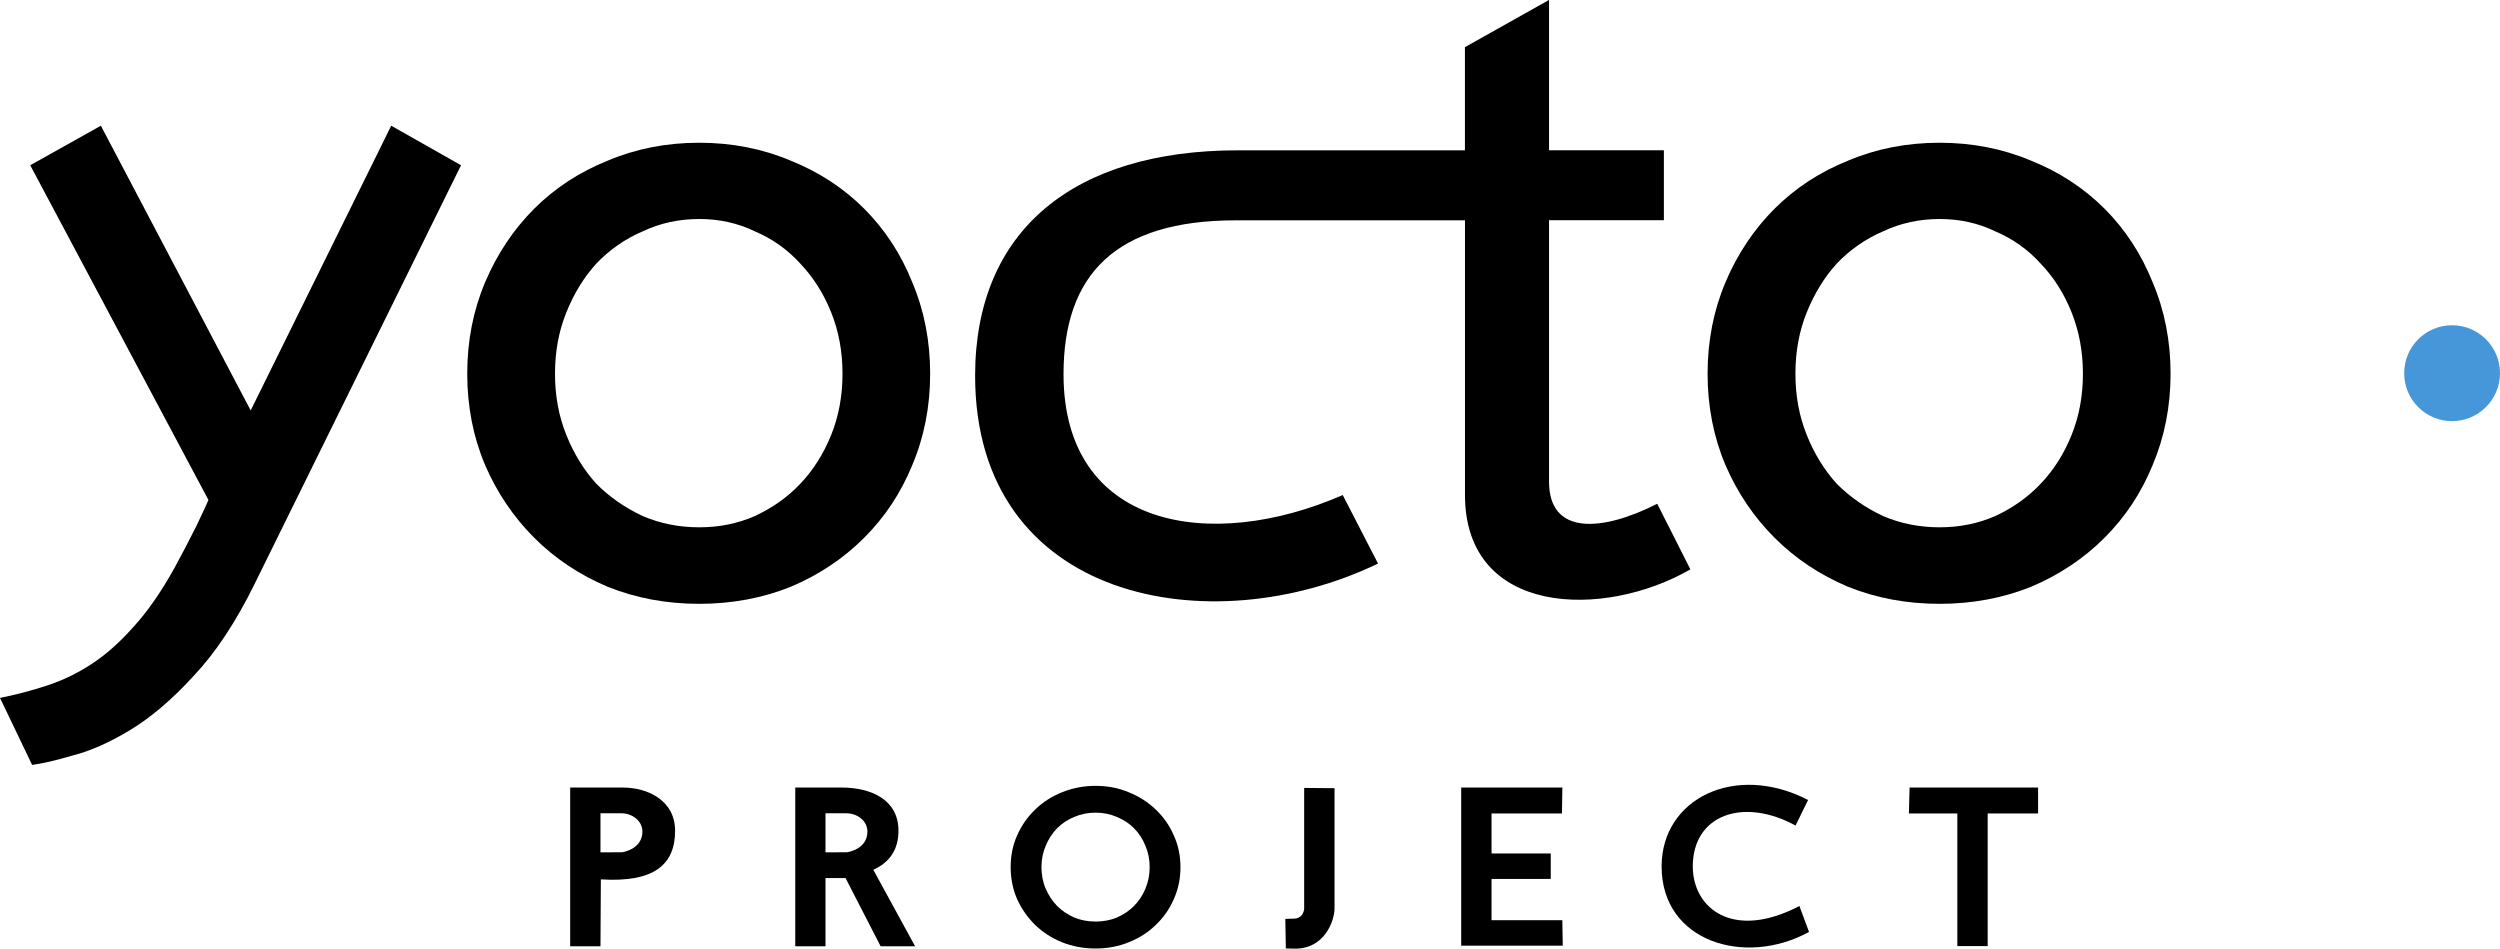 <?xml version="1.0" encoding="UTF-8"?>
<svg id="uuid-29a35a96-39f0-4f12-90e7-654470b98f81" data-name="svg2" xmlns="http://www.w3.org/2000/svg" width="395.31" height="150" viewBox="0 0 395.31 150">
  <path id="uuid-843961ef-e65d-4094-beda-c32deccddc7f" data-name="path14" d="m395.31,59.01c0,4.18-3.39,7.58-7.58,7.58s-7.57-3.39-7.57-7.58,3.39-7.58,7.57-7.58,7.58,3.39,7.58,7.58h0" style="fill: #4597d9;"/>
  <path id="uuid-29bffb18-7751-4686-a568-2c5f7bb1e656" data-name="path16" d="m72.9,26.13l-11.04-6.25-22.22,45.02L15.95,19.88l-11.17,6.25,28.18,52.93c-.2.5-.85,1.89-1.94,4.18-1.1,2.19-2.23,4.37-3.43,6.56-2.1,3.78-4.22,6.84-6.41,9.24-2.19,2.49-4.42,4.47-6.72,5.97-2.28,1.49-4.66,2.63-7.15,3.43-2.39.78-4.82,1.42-7.31,1.92l5.08,10.59c1.59-.2,3.72-.7,6.41-1.49,2.78-.7,5.81-2.04,9.1-4.03,3.28-1.99,6.61-4.81,9.98-8.5,3.49-3.68,6.72-8.55,9.69-14.6L72.9,26.13"/>
  <path id="uuid-f853f86f-caed-4bca-b5b4-3de623ff775e" data-name="path18" d="m133.22,59.09c0,3.48-.59,6.71-1.79,9.69-1.2,2.97-2.84,5.57-4.91,7.74-1.99,2.1-4.37,3.78-7.16,5.08-2.69,1.18-5.62,1.78-8.79,1.78s-6.17-.59-8.94-1.78c-2.78-1.3-5.23-2.99-7.31-5.08-1.99-2.18-3.57-4.77-4.77-7.74-1.2-2.98-1.79-6.21-1.79-9.69s.59-6.71,1.79-9.69,2.78-5.56,4.77-7.75c2.1-2.19,4.53-3.88,7.31-5.07,2.77-1.31,5.76-1.95,8.94-1.95s6.1.65,8.79,1.95c2.78,1.18,5.16,2.88,7.16,5.07,2.08,2.19,3.72,4.77,4.91,7.75,1.2,2.98,1.79,6.21,1.79,9.69m13.86,0c0-5.16-.94-9.99-2.83-14.46-1.79-4.47-4.33-8.35-7.6-11.63-3.29-3.28-7.16-5.81-11.63-7.6-4.47-1.89-9.3-2.83-14.46-2.83s-9.99.94-14.46,2.83c-4.47,1.79-8.35,4.33-11.63,7.6-3.28,3.29-5.87,7.16-7.76,11.63-1.89,4.47-2.83,9.3-2.83,14.46s.94,9.99,2.83,14.46c1.89,4.37,4.48,8.2,7.76,11.48,3.28,3.29,7.16,5.87,11.63,7.76,4.47,1.79,9.3,2.69,14.46,2.69s9.99-.9,14.46-2.69c4.47-1.89,8.35-4.47,11.63-7.76,3.28-3.28,5.81-7.1,7.6-11.48,1.89-4.47,2.83-9.3,2.83-14.46"/>
  <path id="uuid-5fa9819c-f4a0-43b1-9c2d-b785b2e9a768" data-name="path20" d="m329.36,59.09c0,3.48-.59,6.71-1.79,9.69-1.2,2.97-2.83,5.57-4.92,7.74-1.99,2.1-4.36,3.78-7.15,5.08-2.69,1.18-5.62,1.78-8.79,1.78s-6.17-.59-8.95-1.78c-2.77-1.3-5.21-2.99-7.3-5.08-1.99-2.18-3.58-4.77-4.77-7.74-1.2-2.98-1.79-6.21-1.79-9.69s.59-6.71,1.79-9.69,2.78-5.56,4.77-7.75c2.1-2.19,4.53-3.88,7.3-5.07,2.78-1.31,5.77-1.95,8.95-1.95s6.1.65,8.79,1.95c2.78,1.18,5.16,2.88,7.15,5.07,2.1,2.19,3.73,4.77,4.92,7.75,1.19,2.98,1.79,6.21,1.79,9.69m13.86,0c0-5.16-.94-9.99-2.84-14.46-1.79-4.47-4.33-8.35-7.6-11.63-3.29-3.28-7.16-5.81-11.63-7.6-4.47-1.89-9.3-2.83-14.46-2.83s-9.99.94-14.46,2.83c-4.47,1.79-8.35,4.33-11.63,7.6-3.28,3.29-5.87,7.16-7.76,11.63-1.89,4.47-2.83,9.3-2.83,14.46s.94,9.99,2.83,14.46c1.89,4.37,4.48,8.2,7.76,11.48,3.28,3.29,7.16,5.87,11.63,7.76,4.47,1.79,9.29,2.69,14.46,2.69s9.99-.9,14.46-2.69c4.47-1.89,8.35-4.47,11.63-7.76,3.28-3.28,5.81-7.1,7.6-11.48,1.89-4.47,2.84-9.3,2.84-14.46"/>
  <path id="uuid-7a23f895-cc75-4a14-a133-e2b87d8ec471" data-name="path22" d="m244.92,0l-13.28,7.46v16.31h-35.91c-25.92,0-41.54,12.63-41.54,35.64,0,35.73,37.23,42.48,63.71,29.7l-5.58-10.83c-20.96,9.15-44.15,5.26-44.15-19.11,0-15.73,8.19-24.33,27.25-24.33h36.23v43.43c0,19.21,22,19.64,35.64,11.76l-5.24-10.37c-8.78,4.45-17.11,5.02-17.11-3.5v-41.34h18.16v-11.06h-18.16V0h0"/>
  <path id="uuid-fe3dbb5a-d1b4-4c8b-b722-d896db3428c6" data-name="path24" d="m94.95,128.6h3.32c1.67,0,3.31,1.18,3.31,2.88,0,2.85-3.2,3.28-3.2,3.28l-3.43.02v-6.18Zm-4.79-4.06v25.09h4.79l.06-10.58c8.55.54,11.74-2.43,11.74-7.69,0-4.71-4.22-6.83-8.27-6.83h-8.33"/>
  <path id="uuid-b89f46b9-0cde-4450-9585-0156b6063974" data-name="path26" d="m181.79,137.11c0,1.22-.23,2.37-.68,3.43-.42,1.02-1.02,1.93-1.79,2.71s-1.68,1.38-2.73,1.84c-1.02.42-2.15.63-3.35.63s-2.33-.21-3.36-.63c-1.04-.46-1.95-1.06-2.73-1.84-.75-.78-1.35-1.68-1.79-2.71-.46-1.06-.68-2.21-.68-3.43s.23-2.35.68-3.39c.44-1.05,1.04-1.97,1.79-2.75.78-.78,1.68-1.37,2.73-1.8,1.02-.44,2.15-.67,3.36-.67s2.32.23,3.35.67c1.04.43,1.95,1.02,2.73,1.8s1.37,1.7,1.79,2.75c.45,1.04.68,2.18.68,3.39m4.87,0c0-1.79-.35-3.47-1.05-5.01-.68-1.57-1.64-2.94-2.86-4.09-1.2-1.16-2.62-2.07-4.26-2.73-1.63-.69-3.39-1.02-5.26-1.02s-3.66.35-5.31,1.02c-1.63.66-3.04,1.56-4.23,2.73-1.21,1.14-2.15,2.51-2.86,4.09-.69,1.56-1.02,3.22-1.02,5.01s.34,3.5,1.02,5.06c.71,1.56,1.67,2.92,2.86,4.09,1.2,1.16,2.61,2.07,4.23,2.73,1.65.66,3.42.99,5.31.99s3.63-.33,5.26-.99c1.65-.66,3.07-1.56,4.26-2.73,1.23-1.17,2.19-2.53,2.86-4.09.7-1.56,1.05-3.24,1.05-5.06"/>
  <path id="uuid-e0926fea-5190-4581-a8e1-7c3a50adc454" data-name="path28" d="m206.22,124.59v19.02c0,.77-.56,1.61-1.49,1.64l-1.49.06.08,4.66,1.4.03c4.69.07,6.3-4.34,6.3-6.4v-18.97"/>
  <path id="uuid-4bbf2381-e677-4131-8297-fe59d3d7545d" data-name="path30" d="m247.05,124.53h-16v25h16.06l-.07-4.03h-11.19v-6.52h9.36v-4.03h-9.36v-6.32h11.13l.07-4.1"/>
  <path id="uuid-0c6599a3-389b-47ca-9cf3-3a4f9de4b5ac" data-name="path32" d="m283.92,130.54c-8.19-4.49-16.25-1.77-16.25,6.47,0,6.63,6.37,11.74,16.86,6.25l1.52,4.1c-10.07,5.54-23.31,1.59-23.31-10.35,0-10.82,11.75-16.44,23.16-10.51l-1.98,4.04"/>
  <path id="uuid-d4dc9242-3715-41dd-94bc-0b5dafefe614" data-name="path34" d="m322.27,124.53v4.1s-7.97,0-7.97,0v20.97h-4.8v-20.97h-7.66l.11-4.1h20.32"/>
  <path id="uuid-5e4337df-75dc-4e2b-9edb-e77811455d7b" data-name="path36" d="m130.53,128.6h3.32c1.67,0,3.31,1.18,3.31,2.88,0,2.85-3.2,3.28-3.2,3.28l-3.43.02v-6.18Zm-4.78-4.06v25.09h4.78v-10.79h3.17l5.55,10.79h5.45l-6.61-12.1c2.62-1.17,3.98-3.23,3.98-6.17,0-4.9-4.29-6.83-9.01-6.83h-7.3"/>
</svg>